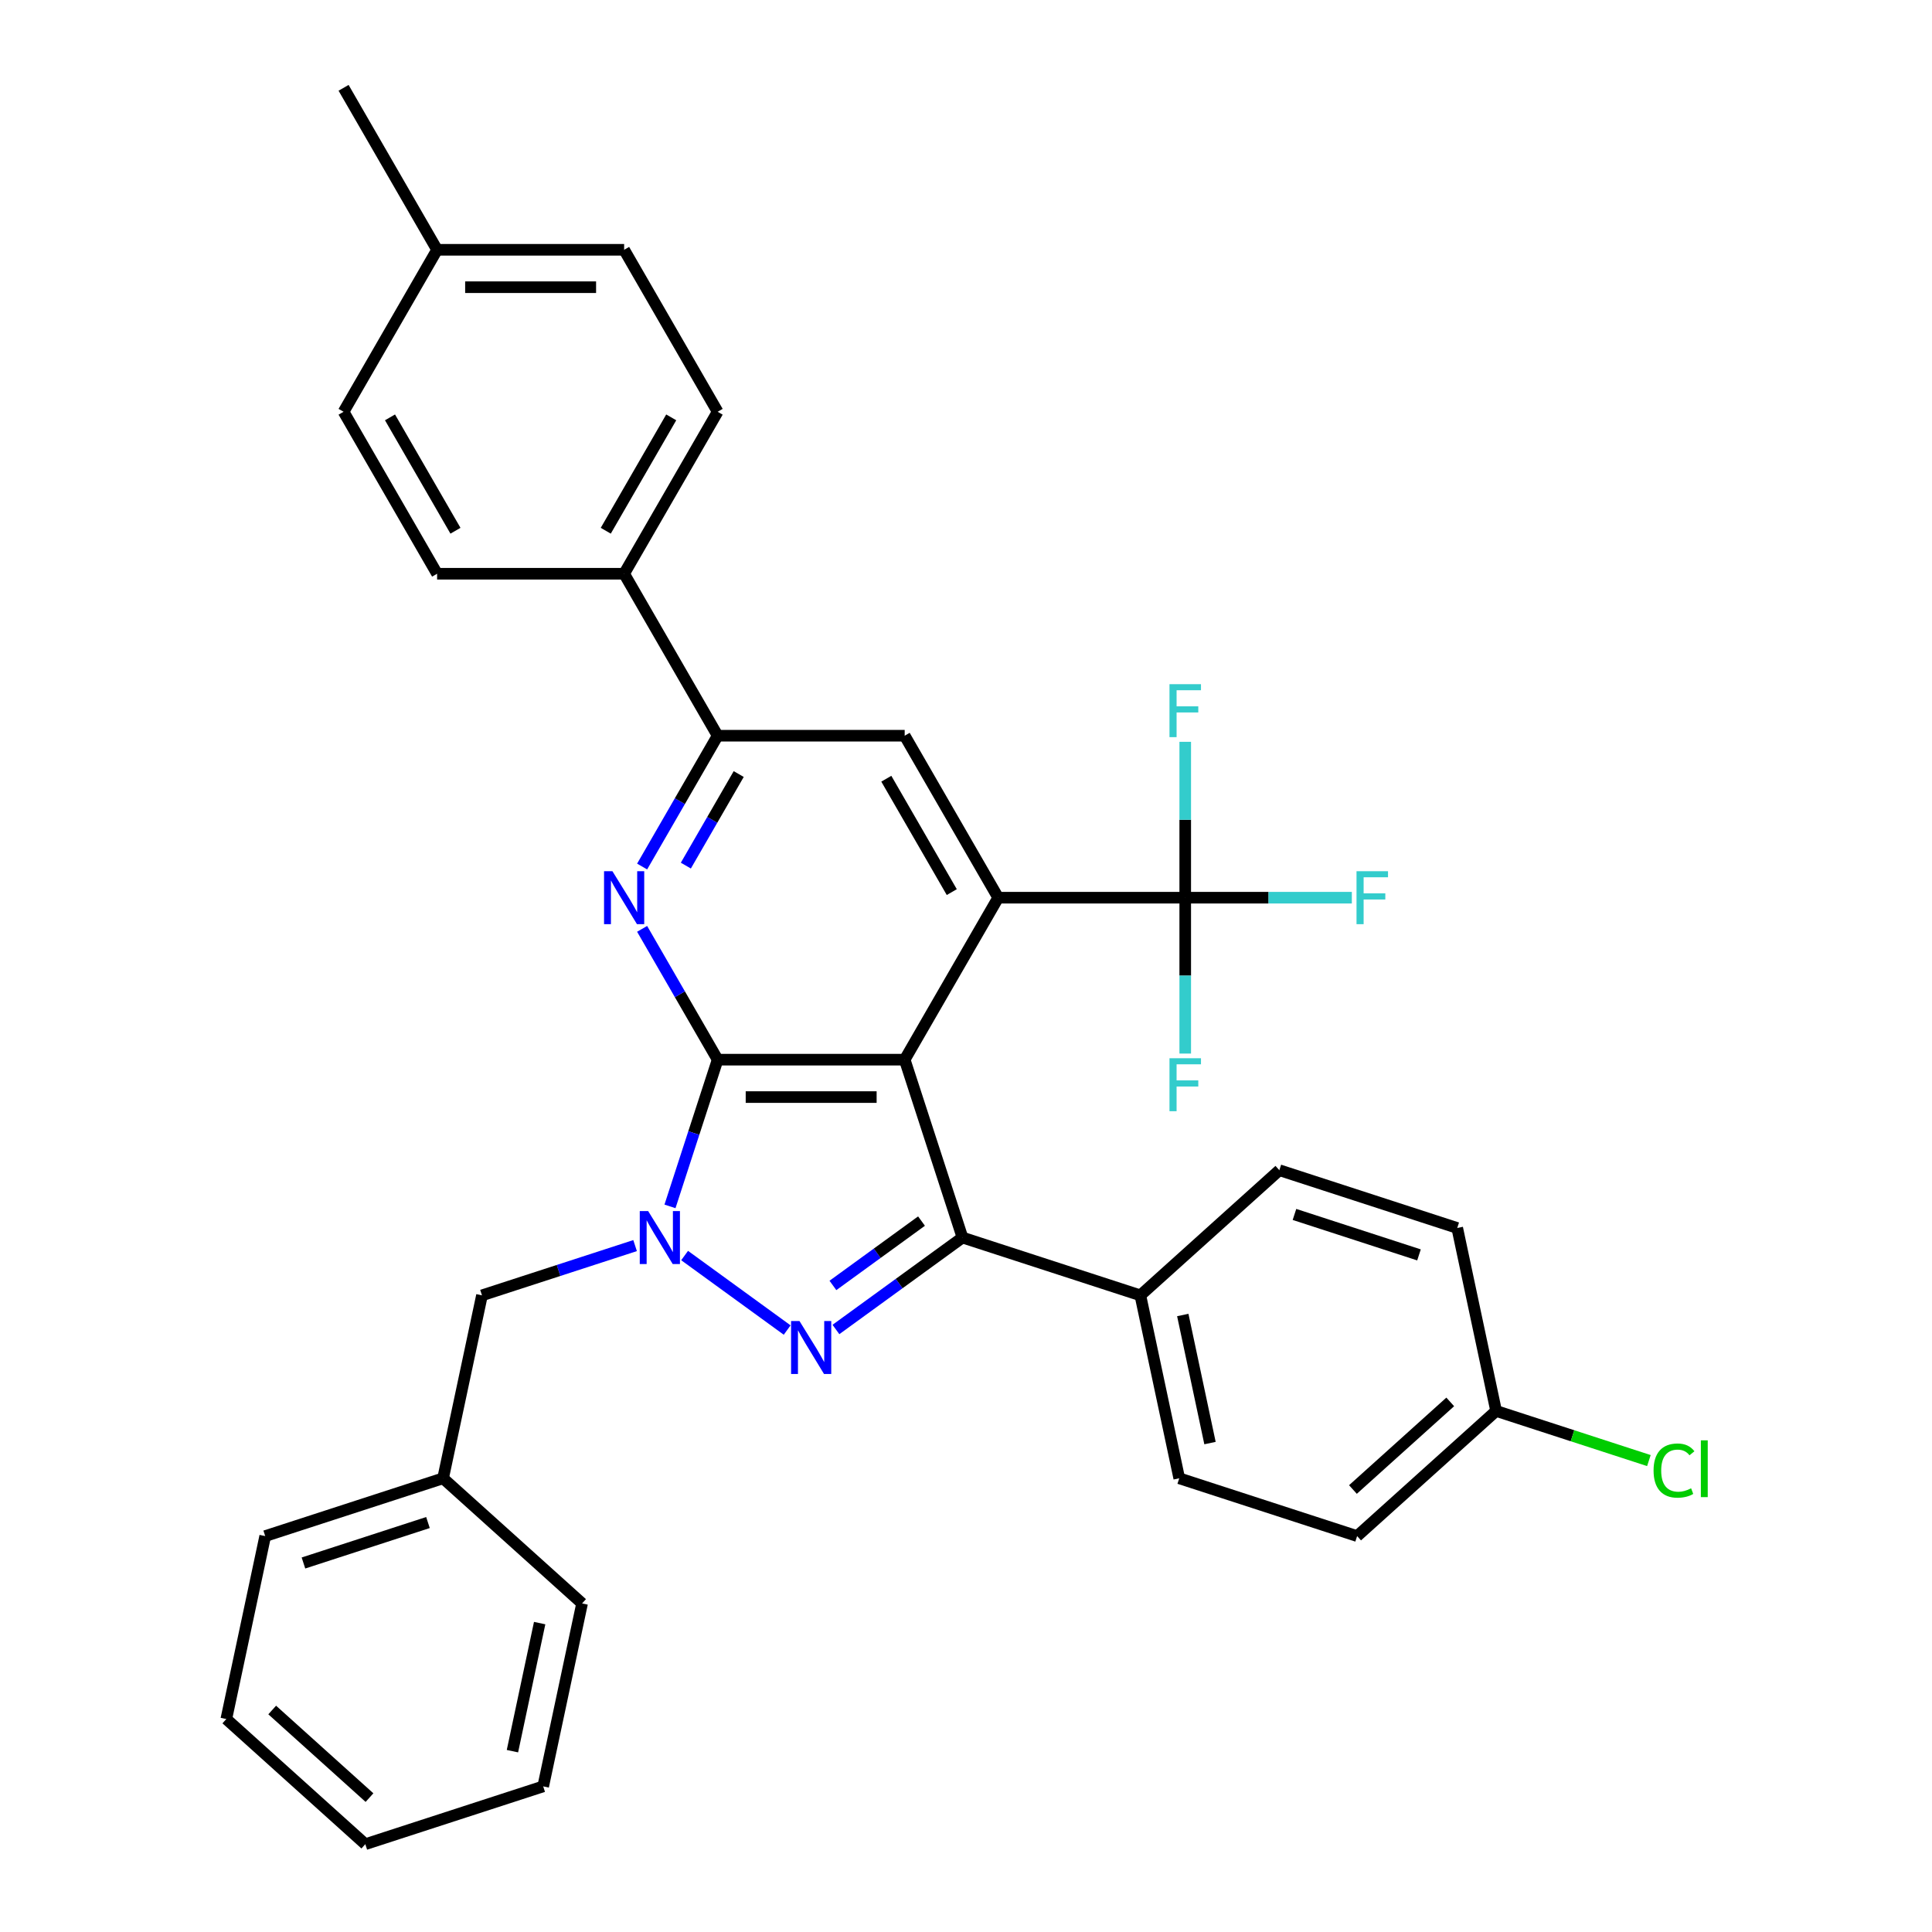 <?xml version='1.0' encoding='iso-8859-1'?>
<svg version='1.1' baseProfile='full'
              xmlns='http://www.w3.org/2000/svg'
                      xmlns:rdkit='http://www.rdkit.org/xml'
                      xmlns:xlink='http://www.w3.org/1999/xlink'
                  xml:space='preserve'
width='1000px' height='1000px' viewBox='0 0 1000 1000'>
<!-- END OF HEADER -->
<rect style='opacity:1.0;fill:#FFFFFF;stroke:none' width='1000' height='1000' x='0' y='0'> </rect>
<path class='bond-0' d='M 468.262,548.483 L 371.454,548.483' style='fill:none;fill-rule:evenodd;stroke:#000000;stroke-width:6px;stroke-linecap:butt;stroke-linejoin:miter;stroke-opacity:1' />
<path class='bond-0' d='M 453.74,567.845 L 385.975,567.845' style='fill:none;fill-rule:evenodd;stroke:#000000;stroke-width:6px;stroke-linecap:butt;stroke-linejoin:miter;stroke-opacity:1' />
<path class='bond-3' d='M 468.262,548.483 L 498.177,640.553' style='fill:none;fill-rule:evenodd;stroke:#000000;stroke-width:6px;stroke-linecap:butt;stroke-linejoin:miter;stroke-opacity:1' />
<path class='bond-4' d='M 468.262,548.483 L 516.666,464.645' style='fill:none;fill-rule:evenodd;stroke:#000000;stroke-width:6px;stroke-linecap:butt;stroke-linejoin:miter;stroke-opacity:1' />
<path class='bond-1' d='M 371.454,548.483 L 359.116,586.454' style='fill:none;fill-rule:evenodd;stroke:#000000;stroke-width:6px;stroke-linecap:butt;stroke-linejoin:miter;stroke-opacity:1' />
<path class='bond-1' d='M 359.116,586.454 L 346.779,624.425' style='fill:none;fill-rule:evenodd;stroke:#0000FF;stroke-width:6px;stroke-linecap:butt;stroke-linejoin:miter;stroke-opacity:1' />
<path class='bond-5' d='M 371.454,548.483 L 351.908,514.628' style='fill:none;fill-rule:evenodd;stroke:#000000;stroke-width:6px;stroke-linecap:butt;stroke-linejoin:miter;stroke-opacity:1' />
<path class='bond-5' d='M 351.908,514.628 L 332.361,480.773' style='fill:none;fill-rule:evenodd;stroke:#0000FF;stroke-width:6px;stroke-linecap:butt;stroke-linejoin:miter;stroke-opacity:1' />
<path class='bond-10' d='M 328.721,644.718 L 289.095,657.593' style='fill:none;fill-rule:evenodd;stroke:#0000FF;stroke-width:6px;stroke-linecap:butt;stroke-linejoin:miter;stroke-opacity:1' />
<path class='bond-10' d='M 289.095,657.593 L 249.469,670.468' style='fill:none;fill-rule:evenodd;stroke:#000000;stroke-width:6px;stroke-linecap:butt;stroke-linejoin:miter;stroke-opacity:1' />
<path class='bond-33' d='M 354.356,649.865 L 407.436,688.431' style='fill:none;fill-rule:evenodd;stroke:#0000FF;stroke-width:6px;stroke-linecap:butt;stroke-linejoin:miter;stroke-opacity:1' />
<path class='bond-2' d='M 432.675,688.143 L 465.426,664.348' style='fill:none;fill-rule:evenodd;stroke:#0000FF;stroke-width:6px;stroke-linecap:butt;stroke-linejoin:miter;stroke-opacity:1' />
<path class='bond-2' d='M 465.426,664.348 L 498.177,640.553' style='fill:none;fill-rule:evenodd;stroke:#000000;stroke-width:6px;stroke-linecap:butt;stroke-linejoin:miter;stroke-opacity:1' />
<path class='bond-2' d='M 431.12,665.34 L 454.046,648.684' style='fill:none;fill-rule:evenodd;stroke:#0000FF;stroke-width:6px;stroke-linecap:butt;stroke-linejoin:miter;stroke-opacity:1' />
<path class='bond-2' d='M 454.046,648.684 L 476.971,632.028' style='fill:none;fill-rule:evenodd;stroke:#000000;stroke-width:6px;stroke-linecap:butt;stroke-linejoin:miter;stroke-opacity:1' />
<path class='bond-9' d='M 498.177,640.553 L 590.247,670.468' style='fill:none;fill-rule:evenodd;stroke:#000000;stroke-width:6px;stroke-linecap:butt;stroke-linejoin:miter;stroke-opacity:1' />
<path class='bond-6' d='M 516.666,464.645 L 613.474,464.645' style='fill:none;fill-rule:evenodd;stroke:#000000;stroke-width:6px;stroke-linecap:butt;stroke-linejoin:miter;stroke-opacity:1' />
<path class='bond-8' d='M 516.666,464.645 L 468.262,380.807' style='fill:none;fill-rule:evenodd;stroke:#000000;stroke-width:6px;stroke-linecap:butt;stroke-linejoin:miter;stroke-opacity:1' />
<path class='bond-8' d='M 492.637,461.75 L 458.755,403.063' style='fill:none;fill-rule:evenodd;stroke:#000000;stroke-width:6px;stroke-linecap:butt;stroke-linejoin:miter;stroke-opacity:1' />
<path class='bond-34' d='M 332.361,448.517 L 351.908,414.662' style='fill:none;fill-rule:evenodd;stroke:#0000FF;stroke-width:6px;stroke-linecap:butt;stroke-linejoin:miter;stroke-opacity:1' />
<path class='bond-34' d='M 351.908,414.662 L 371.454,380.807' style='fill:none;fill-rule:evenodd;stroke:#000000;stroke-width:6px;stroke-linecap:butt;stroke-linejoin:miter;stroke-opacity:1' />
<path class='bond-34' d='M 354.993,448.041 L 368.675,424.343' style='fill:none;fill-rule:evenodd;stroke:#0000FF;stroke-width:6px;stroke-linecap:butt;stroke-linejoin:miter;stroke-opacity:1' />
<path class='bond-34' d='M 368.675,424.343 L 382.358,400.644' style='fill:none;fill-rule:evenodd;stroke:#000000;stroke-width:6px;stroke-linecap:butt;stroke-linejoin:miter;stroke-opacity:1' />
<path class='bond-12' d='M 613.474,464.645 L 656.592,464.645' style='fill:none;fill-rule:evenodd;stroke:#000000;stroke-width:6px;stroke-linecap:butt;stroke-linejoin:miter;stroke-opacity:1' />
<path class='bond-12' d='M 656.592,464.645 L 699.71,464.645' style='fill:none;fill-rule:evenodd;stroke:#33CCCC;stroke-width:6px;stroke-linecap:butt;stroke-linejoin:miter;stroke-opacity:1' />
<path class='bond-13' d='M 613.474,464.645 L 613.474,424.305' style='fill:none;fill-rule:evenodd;stroke:#000000;stroke-width:6px;stroke-linecap:butt;stroke-linejoin:miter;stroke-opacity:1' />
<path class='bond-13' d='M 613.474,424.305 L 613.474,383.965' style='fill:none;fill-rule:evenodd;stroke:#33CCCC;stroke-width:6px;stroke-linecap:butt;stroke-linejoin:miter;stroke-opacity:1' />
<path class='bond-14' d='M 613.474,464.645 L 613.474,504.985' style='fill:none;fill-rule:evenodd;stroke:#000000;stroke-width:6px;stroke-linecap:butt;stroke-linejoin:miter;stroke-opacity:1' />
<path class='bond-14' d='M 613.474,504.985 L 613.474,545.325' style='fill:none;fill-rule:evenodd;stroke:#33CCCC;stroke-width:6px;stroke-linecap:butt;stroke-linejoin:miter;stroke-opacity:1' />
<path class='bond-7' d='M 371.454,380.807 L 468.262,380.807' style='fill:none;fill-rule:evenodd;stroke:#000000;stroke-width:6px;stroke-linecap:butt;stroke-linejoin:miter;stroke-opacity:1' />
<path class='bond-11' d='M 371.454,380.807 L 323.05,296.969' style='fill:none;fill-rule:evenodd;stroke:#000000;stroke-width:6px;stroke-linecap:butt;stroke-linejoin:miter;stroke-opacity:1' />
<path class='bond-15' d='M 590.247,670.468 L 610.374,765.161' style='fill:none;fill-rule:evenodd;stroke:#000000;stroke-width:6px;stroke-linecap:butt;stroke-linejoin:miter;stroke-opacity:1' />
<path class='bond-15' d='M 612.204,680.647 L 626.294,746.931' style='fill:none;fill-rule:evenodd;stroke:#000000;stroke-width:6px;stroke-linecap:butt;stroke-linejoin:miter;stroke-opacity:1' />
<path class='bond-16' d='M 590.247,670.468 L 662.189,605.691' style='fill:none;fill-rule:evenodd;stroke:#000000;stroke-width:6px;stroke-linecap:butt;stroke-linejoin:miter;stroke-opacity:1' />
<path class='bond-20' d='M 249.469,670.468 L 229.341,765.161' style='fill:none;fill-rule:evenodd;stroke:#000000;stroke-width:6px;stroke-linecap:butt;stroke-linejoin:miter;stroke-opacity:1' />
<path class='bond-17' d='M 323.05,296.969 L 371.454,213.131' style='fill:none;fill-rule:evenodd;stroke:#000000;stroke-width:6px;stroke-linecap:butt;stroke-linejoin:miter;stroke-opacity:1' />
<path class='bond-17' d='M 313.543,274.712 L 347.426,216.026' style='fill:none;fill-rule:evenodd;stroke:#000000;stroke-width:6px;stroke-linecap:butt;stroke-linejoin:miter;stroke-opacity:1' />
<path class='bond-18' d='M 323.05,296.969 L 226.242,296.969' style='fill:none;fill-rule:evenodd;stroke:#000000;stroke-width:6px;stroke-linecap:butt;stroke-linejoin:miter;stroke-opacity:1' />
<path class='bond-22' d='M 610.374,765.161 L 702.444,795.076' style='fill:none;fill-rule:evenodd;stroke:#000000;stroke-width:6px;stroke-linecap:butt;stroke-linejoin:miter;stroke-opacity:1' />
<path class='bond-21' d='M 662.189,605.691 L 754.259,635.606' style='fill:none;fill-rule:evenodd;stroke:#000000;stroke-width:6px;stroke-linecap:butt;stroke-linejoin:miter;stroke-opacity:1' />
<path class='bond-21' d='M 670.016,628.592 L 734.465,649.533' style='fill:none;fill-rule:evenodd;stroke:#000000;stroke-width:6px;stroke-linecap:butt;stroke-linejoin:miter;stroke-opacity:1' />
<path class='bond-23' d='M 371.454,213.131 L 323.05,129.293' style='fill:none;fill-rule:evenodd;stroke:#000000;stroke-width:6px;stroke-linecap:butt;stroke-linejoin:miter;stroke-opacity:1' />
<path class='bond-24' d='M 226.242,296.969 L 177.838,213.131' style='fill:none;fill-rule:evenodd;stroke:#000000;stroke-width:6px;stroke-linecap:butt;stroke-linejoin:miter;stroke-opacity:1' />
<path class='bond-24' d='M 235.749,274.712 L 201.866,216.026' style='fill:none;fill-rule:evenodd;stroke:#000000;stroke-width:6px;stroke-linecap:butt;stroke-linejoin:miter;stroke-opacity:1' />
<path class='bond-19' d='M 774.386,730.299 L 754.259,635.606' style='fill:none;fill-rule:evenodd;stroke:#000000;stroke-width:6px;stroke-linecap:butt;stroke-linejoin:miter;stroke-opacity:1' />
<path class='bond-26' d='M 774.386,730.299 L 813.925,743.146' style='fill:none;fill-rule:evenodd;stroke:#000000;stroke-width:6px;stroke-linecap:butt;stroke-linejoin:miter;stroke-opacity:1' />
<path class='bond-26' d='M 813.925,743.146 L 853.464,755.993' style='fill:none;fill-rule:evenodd;stroke:#00CC00;stroke-width:6px;stroke-linecap:butt;stroke-linejoin:miter;stroke-opacity:1' />
<path class='bond-35' d='M 774.386,730.299 L 702.444,795.076' style='fill:none;fill-rule:evenodd;stroke:#000000;stroke-width:6px;stroke-linecap:butt;stroke-linejoin:miter;stroke-opacity:1' />
<path class='bond-35' d='M 750.64,725.627 L 700.28,770.971' style='fill:none;fill-rule:evenodd;stroke:#000000;stroke-width:6px;stroke-linecap:butt;stroke-linejoin:miter;stroke-opacity:1' />
<path class='bond-28' d='M 229.341,765.161 L 137.271,795.076' style='fill:none;fill-rule:evenodd;stroke:#000000;stroke-width:6px;stroke-linecap:butt;stroke-linejoin:miter;stroke-opacity:1' />
<path class='bond-28' d='M 221.514,788.062 L 157.065,809.003' style='fill:none;fill-rule:evenodd;stroke:#000000;stroke-width:6px;stroke-linecap:butt;stroke-linejoin:miter;stroke-opacity:1' />
<path class='bond-29' d='M 229.341,765.161 L 301.283,829.938' style='fill:none;fill-rule:evenodd;stroke:#000000;stroke-width:6px;stroke-linecap:butt;stroke-linejoin:miter;stroke-opacity:1' />
<path class='bond-36' d='M 323.05,129.293 L 226.242,129.293' style='fill:none;fill-rule:evenodd;stroke:#000000;stroke-width:6px;stroke-linecap:butt;stroke-linejoin:miter;stroke-opacity:1' />
<path class='bond-36' d='M 308.529,148.654 L 240.763,148.654' style='fill:none;fill-rule:evenodd;stroke:#000000;stroke-width:6px;stroke-linecap:butt;stroke-linejoin:miter;stroke-opacity:1' />
<path class='bond-25' d='M 177.838,213.131 L 226.242,129.293' style='fill:none;fill-rule:evenodd;stroke:#000000;stroke-width:6px;stroke-linecap:butt;stroke-linejoin:miter;stroke-opacity:1' />
<path class='bond-27' d='M 226.242,129.293 L 177.838,45.455' style='fill:none;fill-rule:evenodd;stroke:#000000;stroke-width:6px;stroke-linecap:butt;stroke-linejoin:miter;stroke-opacity:1' />
<path class='bond-30' d='M 137.271,795.076 L 117.144,889.768' style='fill:none;fill-rule:evenodd;stroke:#000000;stroke-width:6px;stroke-linecap:butt;stroke-linejoin:miter;stroke-opacity:1' />
<path class='bond-31' d='M 301.283,829.938 L 281.156,924.63' style='fill:none;fill-rule:evenodd;stroke:#000000;stroke-width:6px;stroke-linecap:butt;stroke-linejoin:miter;stroke-opacity:1' />
<path class='bond-31' d='M 279.326,840.116 L 265.237,906.401' style='fill:none;fill-rule:evenodd;stroke:#000000;stroke-width:6px;stroke-linecap:butt;stroke-linejoin:miter;stroke-opacity:1' />
<path class='bond-37' d='M 117.144,889.768 L 189.086,954.545' style='fill:none;fill-rule:evenodd;stroke:#000000;stroke-width:6px;stroke-linecap:butt;stroke-linejoin:miter;stroke-opacity:1' />
<path class='bond-37' d='M 140.891,885.096 L 191.25,930.44' style='fill:none;fill-rule:evenodd;stroke:#000000;stroke-width:6px;stroke-linecap:butt;stroke-linejoin:miter;stroke-opacity:1' />
<path class='bond-32' d='M 281.156,924.63 L 189.086,954.545' style='fill:none;fill-rule:evenodd;stroke:#000000;stroke-width:6px;stroke-linecap:butt;stroke-linejoin:miter;stroke-opacity:1' />
<path  class='atom-2' d='M 335.478 626.845
L 344.462 641.366
Q 345.353 642.799, 346.785 645.393
Q 348.218 647.988, 348.296 648.143
L 348.296 626.845
L 351.936 626.845
L 351.936 654.261
L 348.179 654.261
L 338.537 638.384
Q 337.414 636.526, 336.214 634.396
Q 335.052 632.266, 334.704 631.608
L 334.704 654.261
L 331.141 654.261
L 331.141 626.845
L 335.478 626.845
' fill='#0000FF'/>
<path  class='atom-3' d='M 413.798 683.747
L 422.781 698.268
Q 423.672 699.701, 425.105 702.296
Q 426.537 704.89, 426.615 705.045
L 426.615 683.747
L 430.255 683.747
L 430.255 711.163
L 426.499 711.163
L 416.857 695.287
Q 415.734 693.428, 414.533 691.298
Q 413.372 689.168, 413.023 688.51
L 413.023 711.163
L 409.461 711.163
L 409.461 683.747
L 413.798 683.747
' fill='#0000FF'/>
<path  class='atom-6' d='M 316.99 450.937
L 325.973 465.458
Q 326.864 466.891, 328.297 469.485
Q 329.73 472.08, 329.807 472.235
L 329.807 450.937
L 333.447 450.937
L 333.447 478.353
L 329.691 478.353
L 320.049 462.477
Q 318.926 460.618, 317.725 458.488
Q 316.564 456.358, 316.215 455.7
L 316.215 478.353
L 312.653 478.353
L 312.653 450.937
L 316.99 450.937
' fill='#0000FF'/>
<path  class='atom-13' d='M 702.13 450.937
L 718.433 450.937
L 718.433 454.074
L 705.809 454.074
L 705.809 462.399
L 717.039 462.399
L 717.039 465.574
L 705.809 465.574
L 705.809 478.353
L 702.13 478.353
L 702.13 450.937
' fill='#33CCCC'/>
<path  class='atom-14' d='M 605.322 354.129
L 621.625 354.129
L 621.625 357.266
L 609.001 357.266
L 609.001 365.591
L 620.231 365.591
L 620.231 368.767
L 609.001 368.767
L 609.001 381.545
L 605.322 381.545
L 605.322 354.129
' fill='#33CCCC'/>
<path  class='atom-15' d='M 605.322 547.745
L 621.625 547.745
L 621.625 550.882
L 609.001 550.882
L 609.001 559.207
L 620.231 559.207
L 620.231 562.382
L 609.001 562.382
L 609.001 575.161
L 605.322 575.161
L 605.322 547.745
' fill='#33CCCC'/>
<path  class='atom-27' d='M 855.885 761.163
Q 855.885 754.348, 859.06 750.785
Q 862.274 747.184, 868.354 747.184
Q 874.007 747.184, 877.028 751.172
L 874.472 753.263
Q 872.265 750.359, 868.354 750.359
Q 864.21 750.359, 862.003 753.147
Q 859.834 755.896, 859.834 761.163
Q 859.834 766.584, 862.08 769.372
Q 864.365 772.16, 868.779 772.16
Q 871.8 772.16, 875.324 770.34
L 876.408 773.244
Q 874.975 774.174, 872.807 774.716
Q 870.638 775.258, 868.237 775.258
Q 862.274 775.258, 859.06 771.618
Q 855.885 767.978, 855.885 761.163
' fill='#00CC00'/>
<path  class='atom-27' d='M 880.358 745.519
L 883.92 745.519
L 883.92 774.91
L 880.358 774.91
L 880.358 745.519
' fill='#00CC00'/>
</svg>
